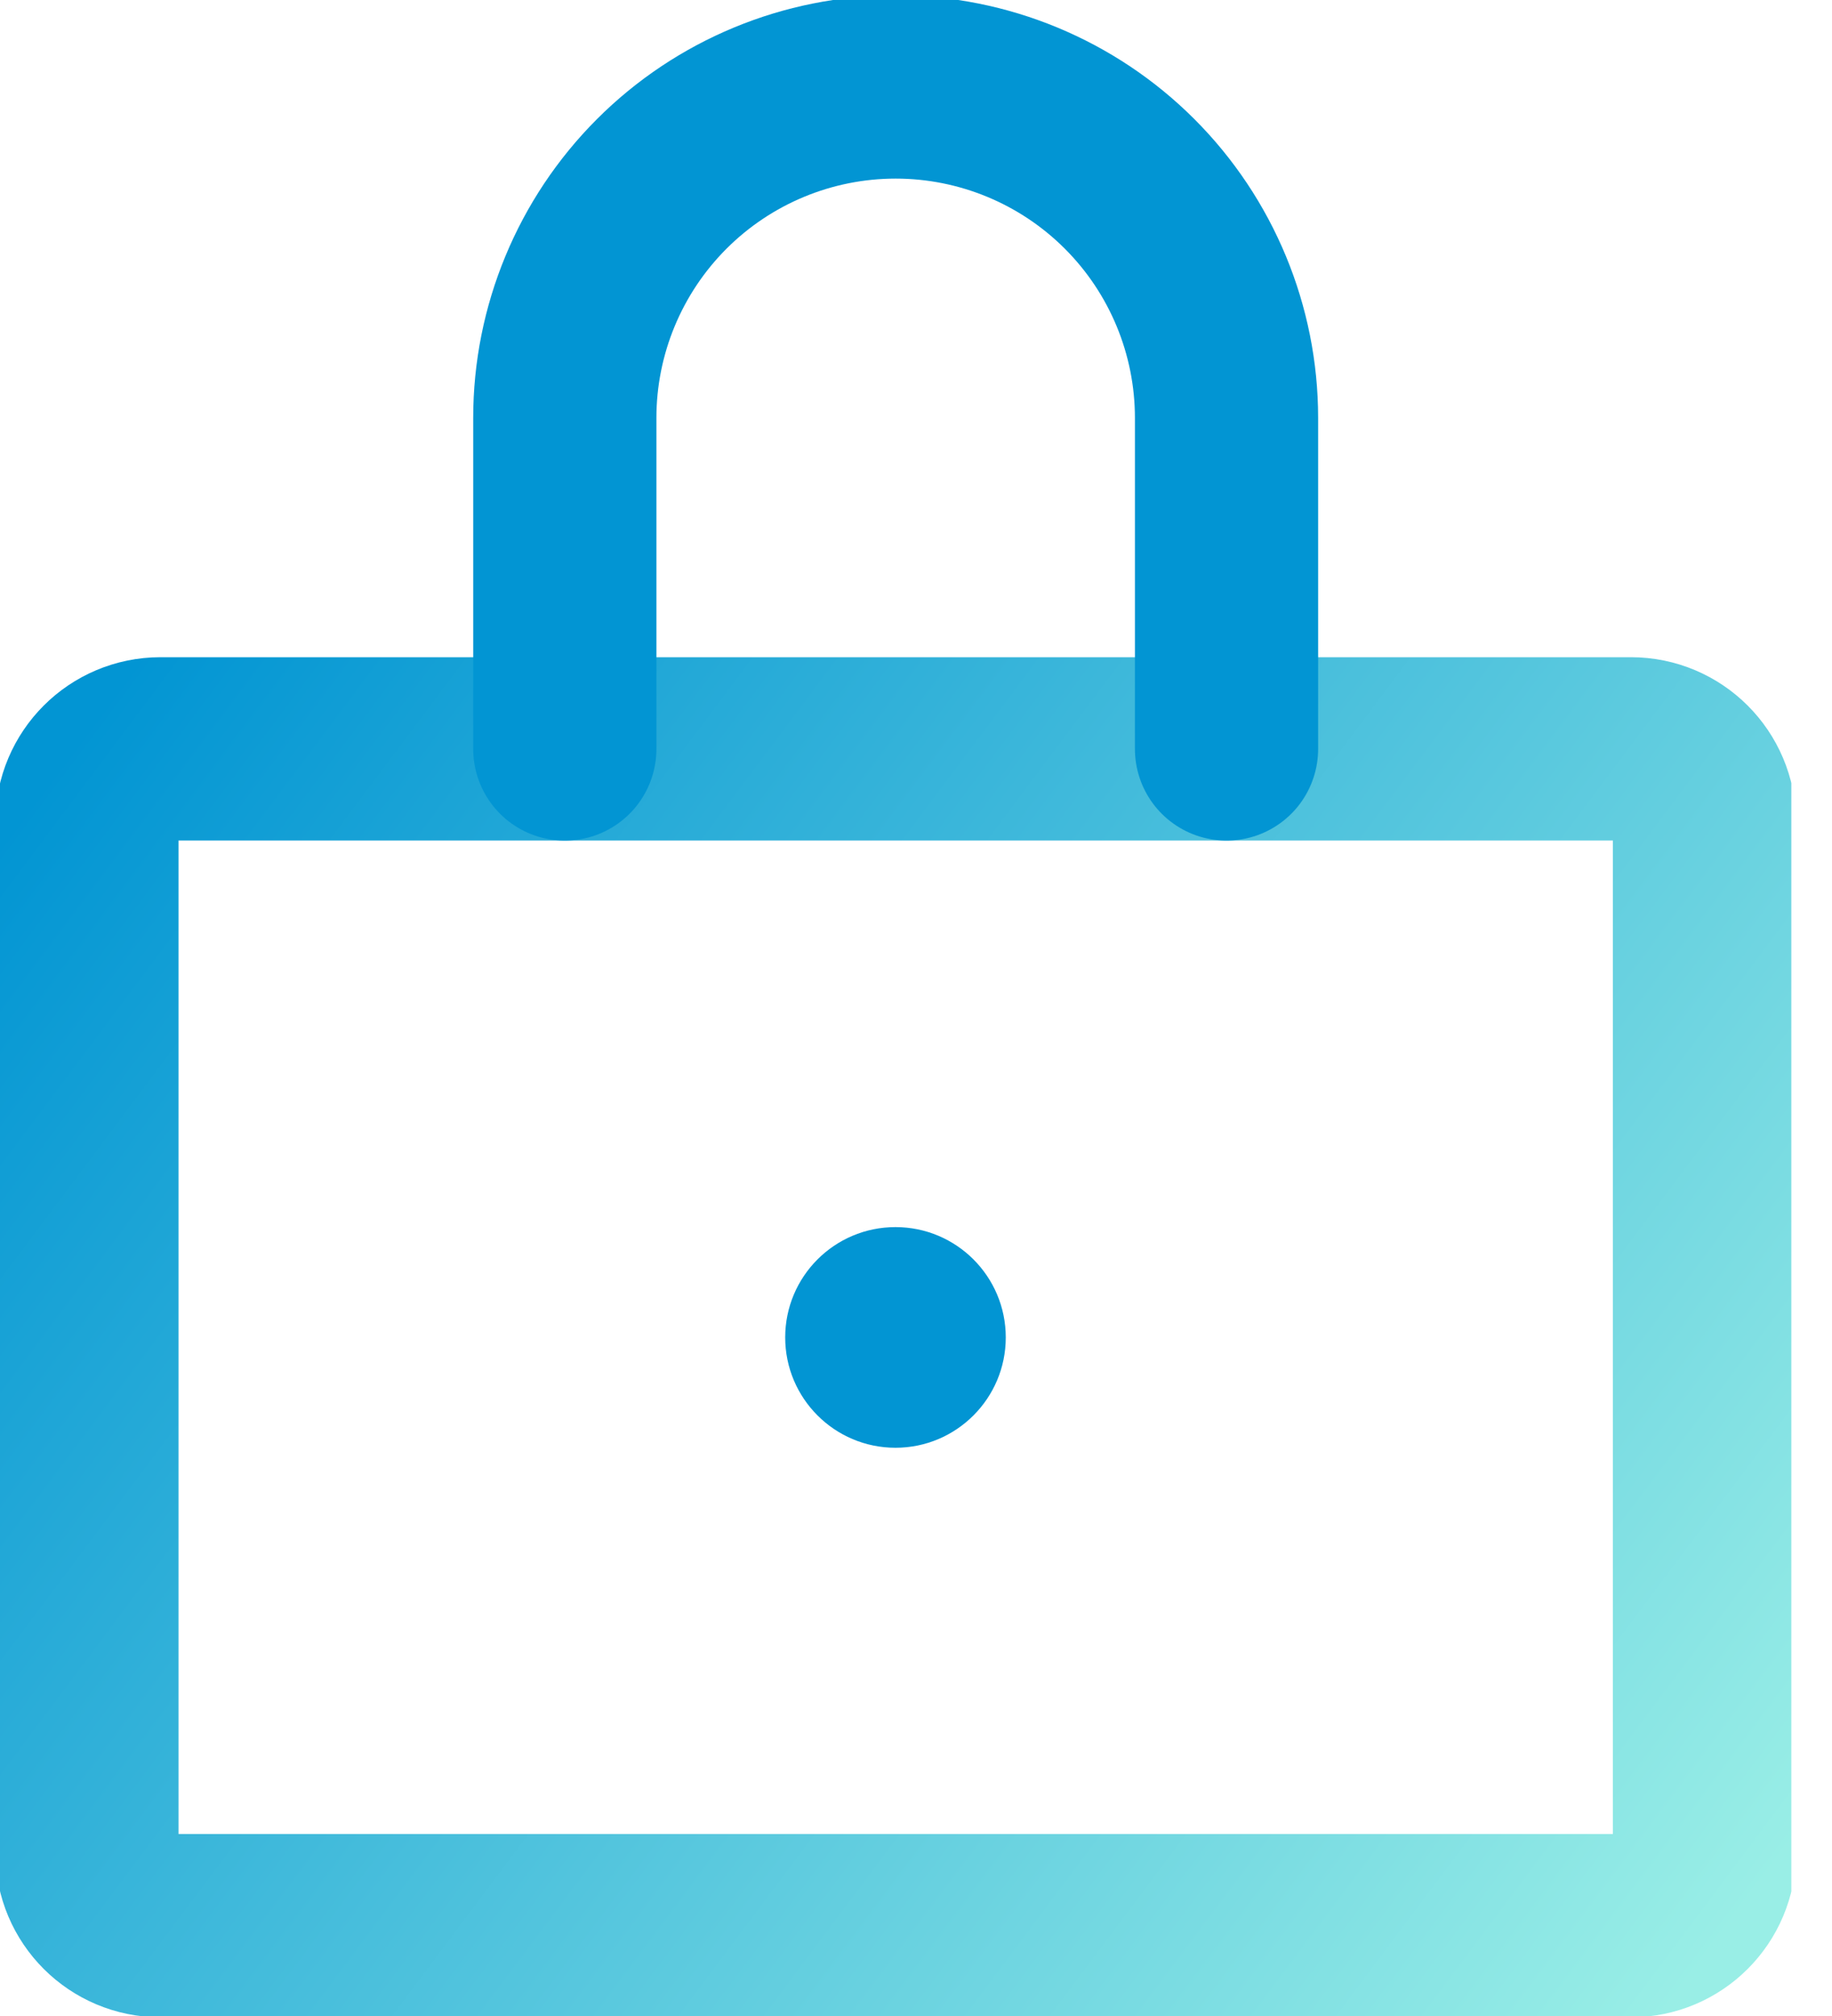 <svg width="20" height="22" viewBox="0 0 20 22" fill="none" xmlns="http://www.w3.org/2000/svg">
<g clip-path="url(#clip0_1621_35)">
<path d="M17.805 8.172H1.752C1.309 8.172 0.949 8.531 0.949 8.975V20.212C0.949 20.655 1.309 21.014 1.752 21.014H17.805C18.248 21.014 18.608 20.655 18.608 20.212V8.975C18.608 8.531 18.248 8.172 17.805 8.172Z" stroke="url(#paint0_linear_1621_35)" stroke-width="2" stroke-linecap="round" stroke-linejoin="round"/>
<path d="M6.166 8.173V4.561C6.166 3.603 6.547 2.684 7.224 2.007C7.901 1.33 8.82 0.949 9.778 0.949C10.736 0.949 11.655 1.33 12.332 2.007C13.009 2.684 13.39 3.603 13.39 4.561V8.173" stroke="#0295D3" stroke-width="2" stroke-linecap="round" stroke-linejoin="round"/>
<path d="M9.776 15.799C10.441 15.799 10.98 15.259 10.98 14.595C10.98 13.93 10.441 13.391 9.776 13.391C9.111 13.391 8.572 13.93 8.572 14.595C8.572 15.259 9.111 15.799 9.776 15.799Z" fill="#0295D3"/>
</g>
<defs>
<linearGradient id="paint0_linear_1621_35" x1="0.89" y1="8" x2="18.668" y2="21.333" gradientUnits="userSpaceOnUse">
<stop stop-color="#0295D3"/>
<stop offset="1" stop-color="#99EEE6"/>
</linearGradient>
<clipPath id="clip0_1621_35">
<rect width="19.556" height="22" fill="white"/>
</clipPath>
</defs>
</svg>
